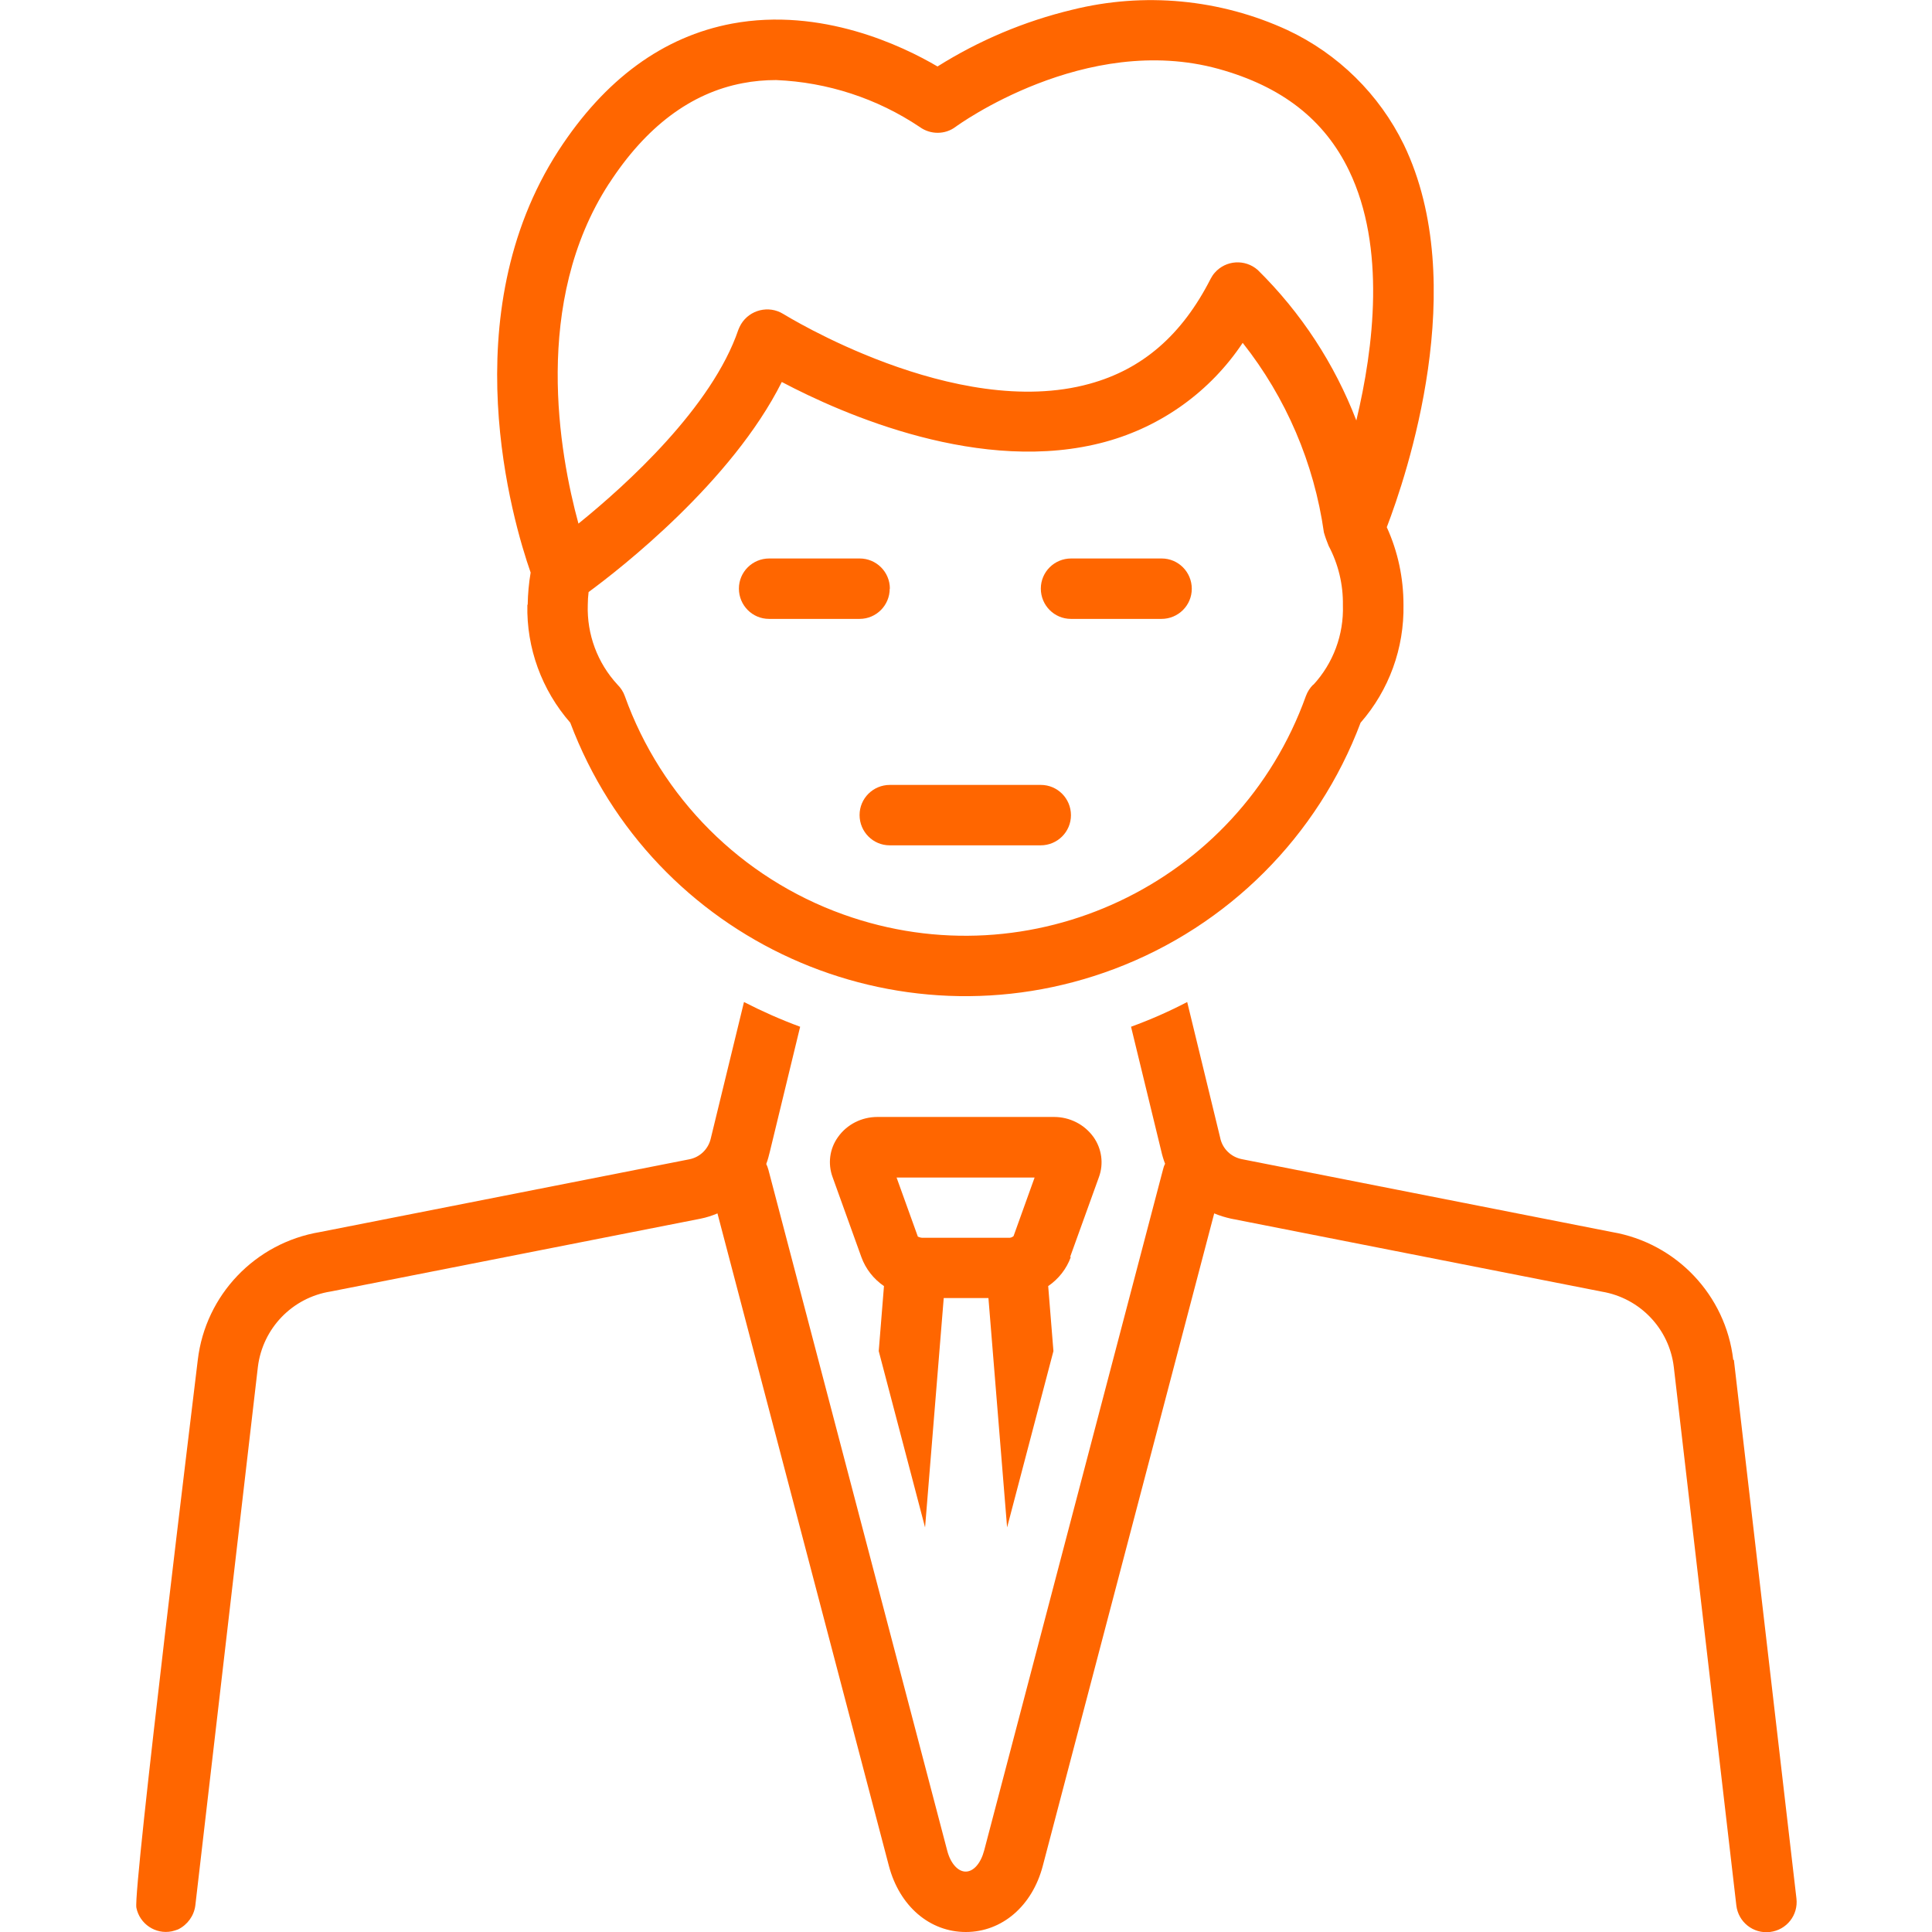 <?xml version="1.0" encoding="UTF-8"?>
<svg id="school" xmlns="http://www.w3.org/2000/svg" viewBox="0 0 118 118">
  <defs>
    <style>
      .cls-1 {
        fill: #f60;
        stroke-width: 0px;
      }
    </style>
  </defs>
  <g id="Schulleitung">
    <path class="cls-1" d="m105.86,83.05c-.46-3.95-3.48-7.13-7.4-7.8l-22.6-4.45c-.68-.13-1.21-.65-1.34-1.33l-2.01-8.27c-1.11.58-2.25,1.08-3.43,1.51l1.84,7.57c.06.27.14.54.24.8-.06.11-.1.23-.13.36l-10.92,41.58c-.21.79-.65,1.29-1.13,1.29s-.93-.51-1.13-1.29l-10.92-41.58c-.03-.12-.08-.24-.13-.35.09-.24.16-.49.22-.75l1.85-7.63c-1.17-.43-2.32-.94-3.43-1.51l-2.03,8.34c-.15.65-.67,1.15-1.33,1.27l-22.54,4.44c-3.95.66-6.99,3.84-7.46,7.81-.14,1.22-3.97,32.43-3.75,33.46.2.99,1.17,1.64,2.16,1.44.13-.03.26-.07.39-.12.57-.28.97-.83,1.05-1.46l3.82-32.89c.29-2.36,2.1-4.24,4.45-4.61l22.6-4.45c.35-.07.69-.18,1.02-.32l10.47,39.85c.65,2.46,2.49,4.04,4.7,4.04s4.06-1.59,4.7-4.04l10.47-39.85c.33.14.67.24,1.02.32l22.66,4.46c2.32.39,4.11,2.26,4.39,4.6,0,0,3.82,32.89,3.82,32.89.12,1.01,1.03,1.74,2.05,1.62s1.74-1.03,1.62-2.05h0l-3.82-32.89Z"/>
    <path class="cls-1" d="m32.21,36.94c-.06,2.64.88,5.21,2.62,7.2,5.02,13.33,19.9,20.06,33.23,15.04,6.95-2.62,12.43-8.1,15.04-15.04,1.74-1.99,2.67-4.56,2.62-7.2,0-1.64-.34-3.25-1.02-4.74,1.2-3.13,5.16-14.82,1.04-23.37-1.5-3.07-4.01-5.54-7.1-6.99-4.12-1.9-8.77-2.34-13.17-1.24-2.91.7-5.68,1.87-8.21,3.46-2.14-1.26-7.09-3.63-12.54-2.62-4.22.79-7.78,3.4-10.61,7.76-6.5,10.05-2.8,22.63-1.7,25.77-.11.65-.17,1.31-.18,1.96Zm48,4.87c-.2.2-.35.43-.45.7-4.12,11.49-16.78,17.46-28.26,13.34-6.22-2.23-11.11-7.12-13.34-13.34-.09-.26-.25-.5-.45-.7-1.22-1.32-1.87-3.07-1.81-4.87,0-.26.02-.52.05-.78,1.95-1.43,8.75-6.74,11.8-12.83,3.71,1.96,12.23,5.72,19.78,3.65,3.43-.94,6.4-3.08,8.37-6.04,2.65,3.35,4.36,7.35,4.96,11.58.08.28.18.55.29.82.59,1.11.89,2.36.87,3.62.06,1.8-.59,3.55-1.81,4.87ZM37.2,11.21c2.25-3.47,4.99-5.53,8.16-6.13.67-.13,1.36-.19,2.04-.19,3.14.13,6.17,1.12,8.78,2.87.65.47,1.54.47,2.18-.01.08-.06,7.92-5.79,16.07-3.54,3.86,1.07,6.47,3.1,7.97,6.22,2.25,4.67,1.51,10.79.44,15.25-1.33-3.46-3.38-6.59-6.02-9.19-.77-.68-1.95-.61-2.63.17-.1.11-.18.24-.25.37-1.74,3.42-4.15,5.52-7.39,6.41-8.2,2.27-18.61-4.21-18.72-4.27-.88-.54-2.04-.25-2.57.63-.06.11-.12.22-.16.33-1.61,4.74-6.85,9.49-9.77,11.85-1.17-4.28-2.83-13.52,1.86-20.76Zm28.16,65.56l1.76-4.88c.3-.82.17-1.73-.33-2.44-.56-.78-1.46-1.23-2.41-1.23h-10.79c-.96,0-1.86.45-2.41,1.23-.51.71-.63,1.62-.33,2.44l1.76,4.89c.26.72.75,1.34,1.38,1.77l-.32,3.97,2.83,10.77,1.14-14.01h2.73l1.14,14.01,2.83-10.77-.32-3.97c.63-.43,1.12-1.05,1.38-1.77Zm-3.46-1.27c-.08.07-.19.11-.3.1h-5.25c-.1,0-.2-.03-.29-.07h0s-1.3-3.61-1.3-3.61h8.43l-1.29,3.59Z"/>
    <path class="cls-1" d="m54.35,35.95c0-1.02-.83-1.84-1.84-1.84h-5.53c-1.02,0-1.85.82-1.85,1.84,0,1.02.82,1.85,1.84,1.85,0,0,0,0,0,0h5.53c1.02,0,1.84-.83,1.84-1.84Zm16.6-1.84h-5.53c-1.02,0-1.85.82-1.85,1.84,0,1.02.82,1.85,1.84,1.85,0,0,0,0,0,0h5.53c1.02,0,1.85-.82,1.85-1.84,0-1.02-.82-1.85-1.84-1.85,0,0,0,0,0,0Zm-7.38,13.83h-9.22c-1.02,0-1.85.82-1.85,1.84,0,1.02.82,1.85,1.84,1.85,0,0,0,0,0,0h9.22c1.02,0,1.85-.82,1.85-1.84,0-1.02-.82-1.85-1.84-1.85,0,0,0,0,0,0Z"/>
  </g>
</svg>